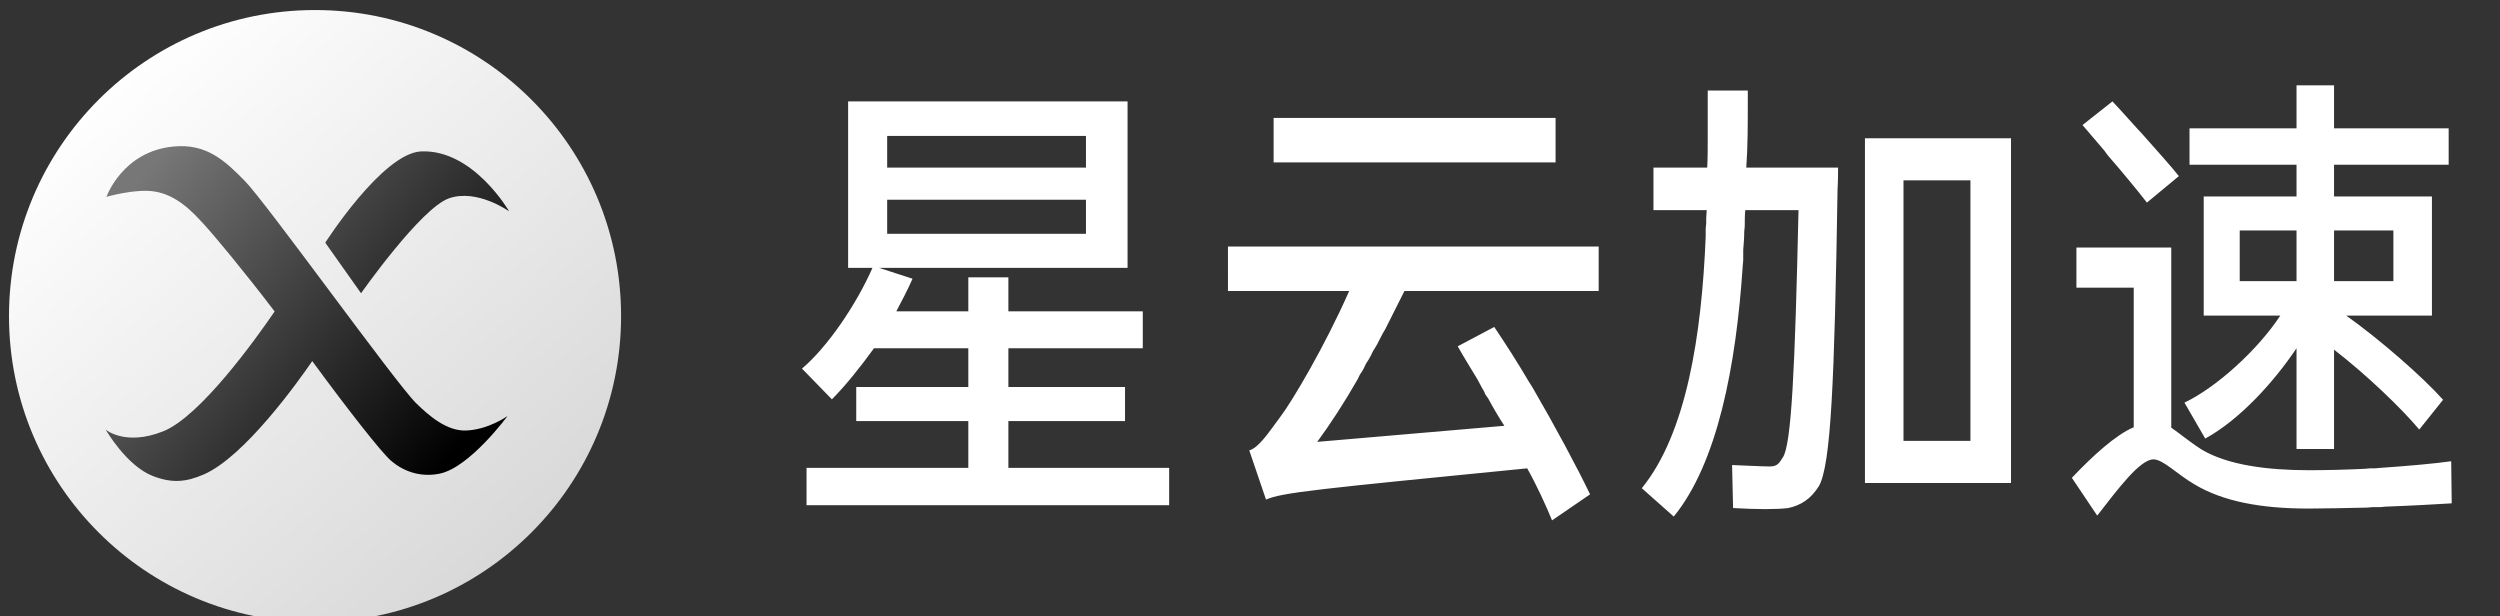 <svg xmlns="http://www.w3.org/2000/svg" xml:space="preserve" style="fill-rule:evenodd;clip-rule:evenodd;stroke-linejoin:round;stroke-miterlimit:2" viewBox="0 0 280 69"><rect x="0" y="0" width="280" height="69" fill="#333333" stroke="none"/><path d="M12917.9 1045.53h-31.7v-9.23h23v-6.72h-23v-7.64h26.5v-7.28h-26.5v-6.71h-7.9v6.71h-14.2c1.1-2.05 2.3-4.38 3.2-6.43l-6.6-2.14h49v-32.826h-55.1v32.826h4.8c-3.2 7.27-8.9 15.66-13.9 19.86l5.9 6.06c2.8-2.8 5.8-6.62 8.3-10.07h18.6v7.64h-22.1v6.72h22.1v9.23h-31.9v7.36h71.5zm-55.6-46.158v-6.713h39.2v6.713zm0-13.054v-6.247h39.2v6.247zM12994.1 976.527h-55.6v8.765h55.6zm-64.6 34.123h23.9c-4.8 10.91-11.3 21.82-13.5 24.71-2.5 3.36-4.3 6.16-6.2 6.72l3.3 9.7c3.2-1.4 10-2.06 51.5-6.16 1.9 3.36 3.8 7.55 4.9 10.26l7.5-5.13c-2.5-5.22-6.9-13.43-11.4-21.17l-.6-.93c-2.3-3.92-4.7-7.65-6.9-10.91l-7.2 3.82c1.1 1.96 2.5 4.2 3.9 6.53l.9 1.68c.2.37.5.75.6 1.21l.6.84c1 1.87 2.1 3.73 3.2 5.41l-36.9 3.17c2.6-3.54 5.4-7.83 8-12.4l.4-.84c.3-.47.6-.84.8-1.31l.4-.84c.4-.56.7-1.12 1-1.67l.4-.84.3-.47.5-.84 1.1-2.14.5-.84 3.8-7.56h38.3v-8.76h-73.1zM13031.5 994.71h10.5c-.7 31.52-1.4 46.34-3.1 48.77-.8 1.3-1.2 1.77-2.6 1.77-1.3 0-5-.19-7.4-.28l.2 8.48c4.7.28 8.6.28 10.9 0 2.5-.56 4.4-1.77 6-4.29 2.4-4.1 3.1-20.79 3.7-58.646.1-1.119.1-4.196.1-4.196h-18.1c.3-4.009.3-8.578.3-12.868v-2.331h-7.9v9.418c0 1.958 0 3.916-.1 5.781h-10.6v8.392h10.5c0 .559-.1 1.026-.1 1.585v1.026l-.1 1.025v1.586c-.8 19.488-3.8 38.788-12.6 49.608l6.3 5.59c8.6-10.53 12.3-29.65 13.6-49.42l.1-1.12v-2.05c.1-1.21.2-2.42.2-3.634l.1-1.026c0-1.119 0-2.144.1-3.17m23.6 53.8h28.8v-67.973h-28.8zm7.6-8.3v-51.374h13.2v51.374zM13147.6 1022.22c6.3 4.85 13.3 11.56 16.8 15.75l4.7-5.87c-4-4.48-12.4-11.84-19.1-16.6h16.9v-23.494h-19.3v-6.247h22.6v-7.18h-22.6v-8.485h-7.4v8.485h-21.1v7.18h21.1v6.247h-18.3v23.494h15.1c-4.4 6.72-12.6 14.18-18.9 17.16l4.1 7.09c6.8-3.73 13.5-11.1 18-17.81v19.86h7.4zm-51.7 25.27 5 7.45c4-5.12 8.4-11.09 11.1-11.09 1.9 0 4.7 2.98 8.1 4.94 5.6 3.36 13.1 4.76 22.4 4.76 3.1 0 7.3-.1 11.6-.19l1.1-.09h1.5l1.1-.1c5-.18 9.9-.46 13-.65l-.1-8.3c-3.3.47-8.5.93-14 1.31l-1 .09h-1l-1 .09c-3.9.19-7.9.28-11 .28-8.3 0-16-1.02-21.1-4.01-2.5-1.58-4.7-3.45-6.1-4.38v-35.52h-18.7v7.92h11.3v27.51c-3.7 1.58-8.3 5.87-12.2 9.98m2.1-69.564 4.3 5.035.6.839c3 3.45 6 7.087 7.8 9.418l6.3-5.222c-1.7-2.144-4.5-5.221-7.3-8.392l-.7-.746c-1.8-1.958-3.5-3.916-5.1-5.594zm31 30.774v-9.981h11.2v9.981zm18.6 0v-9.981h11.7v9.981z" style="fill:#fff;fill-rule:nonzero" transform="translate(-7206.423 -541.458)scale(.568)"/><circle cx="3090.45" cy="3318.87" r="61.209" style="fill:url(#a)" transform="translate(-1695.368 -1823.166)scale(.56)"/><path d="M964.239 4056.34c-59.231-77.74-114.543-144.02-134.31-165.5-19.793-21.5-50.695-56.24-95.709-62.52-35.714-4.97-89.28 10.44-89.28 10.44s30.282-86.14 127.078-95.52c63.036-6.12 97.863 26.98 135.431 65.13 40.844 41.49 286.681 384.23 325.401 422.17 24.47 23.98 57.83 52.67 93.69 51.82 42.97-1.02 79.77-27.5 79.77-27.5s-71.24 96.9-128.04 109.2c-30.97 6.71-64.86-.08-93.22-24.48-17.93-15.42-80.78-95.42-149.41-189.01-27.64 40.2-128.457 181.15-205.39 214.92-34.43 15.12-61.281 17.11-97.22 3.25-50.064-19.29-89.519-88.07-89.519-88.07s37.056 31.78 108.925 3.3c70.469-27.93 175.748-174.94 211.803-227.63m96.101-130.56s108.86-170.34 182.28-173.27c98.92-3.94 166.75 113.79 166.75 113.79s-60.58-43.33-114.1-24.74c-53.51 18.59-167.01 180.22-167.01 180.22z" style="fill:url(#b)" transform="translate(-26.131 -204.441)scale(.059)"/><defs><linearGradient id="a" x1="0" x2="1" y1="0" y2="0" gradientTransform="rotate(228.426 2320.785 979.625)scale(123.912)" gradientUnits="userSpaceOnUse"><stop offset="0" style="stop-color:#d9d9d9;stop-opacity:1"/><stop offset="1" style="stop-color:white;stop-opacity:1"/></linearGradient><linearGradient id="b" x1="0" x2="1" y1="0" y2="0" gradientTransform="rotate(219.967 1442.665 1912.461)scale(788.854)" gradientUnits="userSpaceOnUse"><stop offset="0" style="stop-color:black;stop-opacity:1"/><stop offset="1" style="stop-color:#777;stop-opacity:1"/></linearGradient></defs></svg>